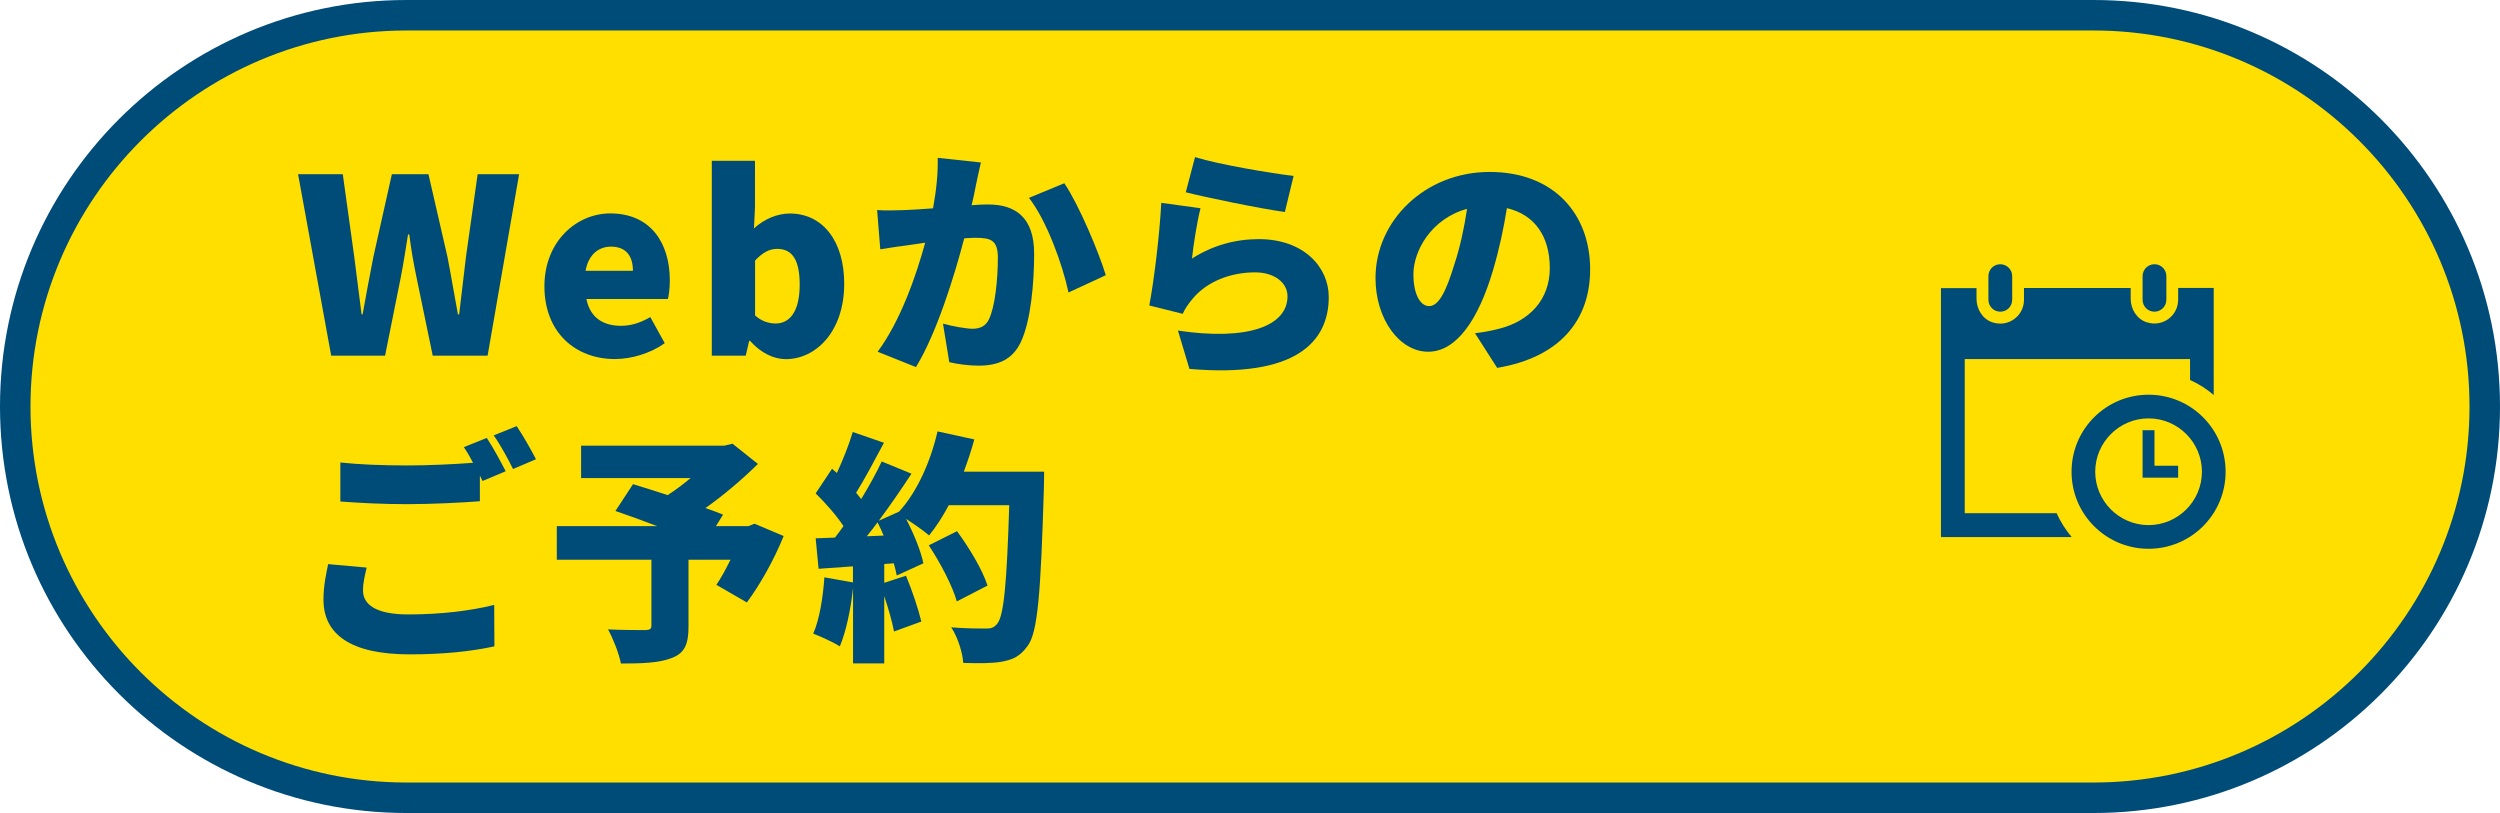 <?xml version="1.0" encoding="UTF-8"?>
<svg id="_レイヤー_2" data-name="レイヤー 2" xmlns="http://www.w3.org/2000/svg" viewBox="0 0 246 80">
  <defs>
    <style>
      .cls-1 {
        fill: #ffdf00;
      }

      .cls-2 {
        fill: #004c79;
      }
    </style>
  </defs>
  <g id="bg01">
    <g>
      <path class="cls-1" d="M40,78.5C18.77,78.5,1.5,61.23,1.5,40S18.77,1.5,40,1.5h166c21.23,0,38.5,17.27,38.5,38.5s-17.27,38.5-38.5,38.5H40Z"/>
      <path class="cls-2" d="M206,3c20.4,0,37,16.6,37,37s-16.6,37-37,37H40c-20.4,0-37-16.6-37-37S19.6,3,40,3h166M206,0H40C17.91,0,0,17.91,0,40s17.91,40,40,40h166c22.09,0,40-17.91,40-40S228.09,0,206,0h0Z"/>
    </g>
    <path class="cls-2" d="M210.83,29.5v-2.33c0-.64.52-1.17,1.17-1.17s1.17.52,1.17,1.17v2.33c0,.64-.52,1.17-1.17,1.17s-1.17-.52-1.17-1.17ZM196.83,30.67c.65,0,1.17-.52,1.17-1.17v-2.33c0-.64-.52-1.17-1.17-1.17s-1.17.52-1.17,1.17v2.33c0,.64.52,1.17,1.17,1.17ZM212,45.83v-3.5h-1.17v4.67h3.5v-1.17h-2.33ZM206.17,46.42c0,2.89,2.36,5.25,5.25,5.25s5.25-2.36,5.25-5.25-2.36-5.25-5.25-5.25-5.25,2.36-5.25,5.25ZM219,46.42c0,4.19-3.39,7.58-7.58,7.58s-7.58-3.39-7.58-7.58,3.39-7.58,7.58-7.58,7.58,3.39,7.58,7.58ZM202.39,50.5h-9.06v-15.17h22.17v2.06c.85.38,1.63.88,2.33,1.48v-10.54h-3.5v1.17c0,1.54-1.49,2.73-3.1,2.21-.97-.31-1.57-1.3-1.57-2.31v-1.06h-10.5v1.17c0,1.54-1.49,2.73-3.1,2.21-.97-.31-1.57-1.3-1.57-2.31v-1.06h-3.5v24.5h12.87c-.6-.7-1.09-1.49-1.48-2.33Z"/>
  </g>
  <g id="text">
    <g>
      <path class="cls-2" d="M29.34,17.14h4.39l1.13,8.14.72,5.66h.1c.34-1.9.7-3.82,1.06-5.66l1.82-8.14h3.6l1.87,8.14c.36,1.82.67,3.74,1.03,5.66h.12c.22-1.92.46-3.82.67-5.66l1.15-8.14h4.08l-3.1,17.86h-5.4l-1.61-7.78c-.29-1.37-.53-2.81-.7-4.15h-.12c-.22,1.34-.43,2.78-.7,4.15l-1.56,7.78h-5.3l-3.26-17.86Z"/>
      <path class="cls-2" d="M53.57,28.18c0-4.44,3.17-7.18,6.48-7.18,3.94,0,5.86,2.86,5.86,6.6,0,.74-.1,1.51-.19,1.82h-8.02c.38,1.87,1.68,2.64,3.41,2.64.98,0,1.9-.29,2.88-.86l1.42,2.57c-1.42,1.01-3.29,1.56-4.9,1.56-3.91,0-6.94-2.64-6.94-7.15ZM62.28,26.65c0-1.37-.6-2.38-2.16-2.38-1.18,0-2.21.74-2.5,2.38h4.66Z"/>
      <path class="cls-2" d="M73.82,33.54h-.1l-.34,1.46h-3.34V15.82h4.25v4.61l-.1,2.04c1.01-.91,2.28-1.46,3.53-1.46,3.26,0,5.35,2.74,5.35,6.91,0,4.73-2.81,7.42-5.74,7.42-1.2,0-2.45-.6-3.53-1.8ZM78.69,28.02c0-2.4-.7-3.53-2.21-3.53-.79,0-1.44.36-2.18,1.15v5.4c.67.6,1.39.79,2.04.79,1.3,0,2.35-1.08,2.35-3.82Z"/>
      <path class="cls-2" d="M96.52,15.99c-.17.72-.36,1.61-.5,2.28-.12.65-.26,1.3-.41,1.92.62-.05,1.18-.07,1.61-.07,2.74,0,4.54,1.3,4.54,4.85,0,2.78-.31,6.6-1.32,8.71-.82,1.7-2.21,2.3-4.15,2.3-.91,0-2.04-.14-2.88-.34l-.62-3.79c.86.24,2.3.5,2.9.5.74,0,1.3-.26,1.61-.91.6-1.18.89-3.89.89-6.1,0-1.73-.72-1.94-2.21-1.94-.26,0-.67.02-1.1.05-.96,3.7-2.74,9.41-4.75,12.67l-3.77-1.51c2.26-3.05,3.79-7.49,4.68-10.73-.62.1-1.15.17-1.49.22-.77.1-2.14.29-2.93.43l-.31-3.86c.91.07,1.82.02,2.76,0,.7-.02,1.68-.1,2.74-.17.34-1.85.5-3.5.46-4.97l4.27.46ZM104.73,18.03c1.44,2.14,3.38,6.75,4.08,9.05l-3.67,1.7c-.58-2.76-2.16-7.1-3.89-9.31l3.48-1.44Z"/>
      <path class="cls-2" d="M117.28,25.45c2.06-1.32,4.3-1.92,6.58-1.92,4.46,0,6.89,2.78,6.89,5.69,0,4.42-3.24,7.99-13.71,7.08l-1.13-3.77c6.94,1.03,10.78-.48,10.78-3.38,0-1.34-1.3-2.35-3.19-2.35-2.42,0-4.75.91-6.14,2.59-.48.58-.74.96-.98,1.49l-3.29-.82c.46-2.42,1.01-6.89,1.18-10.1l3.86.53c-.31,1.18-.72,3.7-.84,4.97ZM117.59,15.46c2.38.74,7.61,1.61,9.7,1.85l-.86,3.55c-2.5-.34-7.87-1.46-9.75-1.94l.91-3.46Z"/>
      <path class="cls-2" d="M145.13,32.79c1.01-.12,1.66-.26,2.33-.43,3.02-.74,5.04-2.86,5.04-5.98s-1.49-5.26-4.22-5.9c-.31,1.92-.74,4.01-1.39,6.19-1.42,4.75-3.55,7.94-6.36,7.94s-5.18-3.19-5.18-7.25c0-5.64,4.87-10.44,11.23-10.44s9.89,4.18,9.89,9.58c0,4.99-2.95,8.66-9.15,9.7l-2.18-3.41ZM144.36,20.55c-3.53.96-5.28,4.15-5.28,6.43,0,2.06.72,3.14,1.54,3.14.96,0,1.68-1.44,2.52-4.2.53-1.61.94-3.5,1.22-5.38Z"/>
      <path class="cls-2" d="M36.08,55.85c-.19.82-.36,1.49-.36,2.26,0,1.34,1.22,2.35,4.44,2.35s6.19-.36,8.47-.94l.02,4.08c-2.28.5-5.04.79-8.35.79-5.78,0-8.47-1.97-8.47-5.38,0-1.46.29-2.64.46-3.5l3.79.34ZM47.89,43.08c.6.89,1.44,2.45,1.87,3.29l-2.28.96-.26-.53v2.52c-1.68.14-4.82.29-7.13.29-2.54,0-4.63-.12-6.6-.26v-3.84c1.78.19,4.01.29,6.58.29,2.11,0,4.63-.12,6.48-.26-.29-.55-.6-1.1-.91-1.54l2.26-.91ZM50.84,41.93c.62.91,1.49,2.45,1.9,3.26l-2.26.96c-.48-.98-1.25-2.4-1.9-3.31l2.26-.91Z"/>
      <path class="cls-2" d="M77.11,52.75c-.94,2.33-2.33,4.8-3.62,6.53l-3-1.73c.46-.67.94-1.56,1.39-2.47h-4.13v6.58c0,1.73-.38,2.62-1.68,3.1-1.27.48-2.93.53-4.97.53-.19-.98-.77-2.45-1.27-3.36,1.3.07,3.17.07,3.65.07.48-.02.62-.1.62-.46v-6.46h-9.31v-3.31h9.87c-1.44-.55-2.9-1.08-4.1-1.49l1.73-2.64c.96.29,2.16.67,3.41,1.08.74-.48,1.54-1.08,2.26-1.68h-10.78v-3.19h14.11l.79-.19,2.5,1.99c-1.46,1.44-3.29,3.02-5.16,4.34.65.22,1.25.46,1.73.65l-.7,1.13h3.19l.6-.24,2.88,1.22Z"/>
      <path class="cls-2" d="M102.74,46.41s0,1.13-.02,1.56c-.31,10.42-.6,14.28-1.61,15.6-.74,1.03-1.46,1.34-2.54,1.54-.91.17-2.38.17-3.79.12-.05-.98-.53-2.52-1.18-3.5,1.46.12,2.81.12,3.46.12.48,0,.74-.1,1.03-.43.7-.72.98-4.13,1.22-11.71h-5.95c-.6,1.13-1.27,2.16-1.94,2.98-.48-.43-1.44-1.1-2.26-1.63.77,1.49,1.46,3.17,1.7,4.37l-2.62,1.2c-.07-.36-.17-.77-.29-1.2l-.94.07v1.85l2.14-.7c.6,1.44,1.22,3.29,1.51,4.51l-2.69.98c-.17-.94-.55-2.26-.96-3.48v6.62h-3.07v-7.44c-.22,2.14-.7,4.34-1.3,5.76-.6-.38-1.9-.98-2.62-1.25.62-1.39.96-3.55,1.1-5.54l2.81.5v-1.58l-3.38.24-.29-3,1.9-.07c.29-.36.55-.74.84-1.13-.7-1.06-1.78-2.28-2.74-3.22l1.61-2.42.48.41c.6-1.3,1.2-2.81,1.56-4.03l3.07,1.06c-.91,1.7-1.9,3.58-2.74,4.92.17.22.36.43.5.62.77-1.27,1.49-2.57,2.02-3.7l2.93,1.2c-.98,1.49-2.09,3.12-3.22,4.63l1.99-.89c1.73-1.87,3.1-4.87,3.79-7.9l3.62.79c-.29,1.08-.65,2.14-1.03,3.17h7.87ZM86.95,52.7c-.19-.46-.38-.89-.6-1.3-.36.48-.7.94-1.06,1.37l1.66-.07ZM94.15,59.18c-.41-1.49-1.61-3.79-2.76-5.52l2.78-1.39c1.2,1.63,2.52,3.82,3,5.35l-3.02,1.56Z"/>
    </g>
  </g>
</svg>